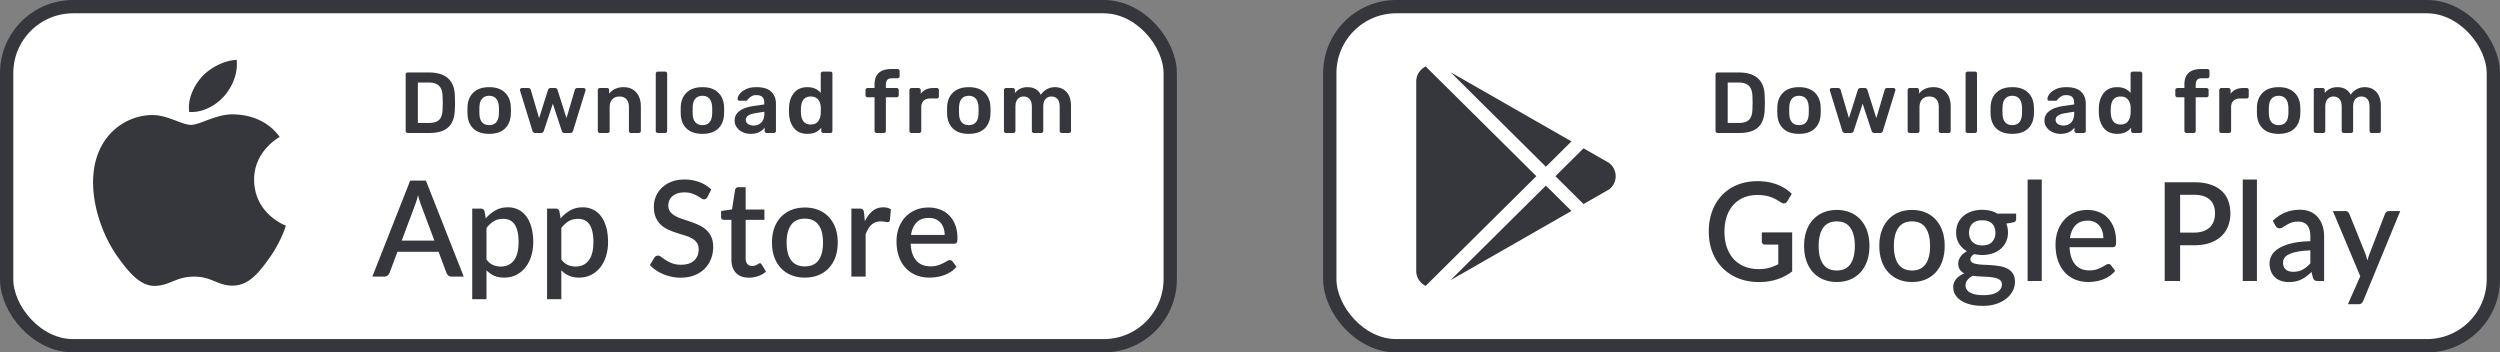 <svg width="376" height="53" xmlns="http://www.w3.org/2000/svg"><rect width="100%" height="100%" fill="#808080" stroke="none"/><g fill="none" fill-rule="evenodd"><g transform="translate(199)"><rect stroke="#36363D" stroke-width="2" fill="#FFF" x="1" y="1" width="175" height="51" rx="10"/><path d="M65.59 42.423c1.882 0 3.533-.533 4.953-1.598v-5.877h-4.567v1.372c0 .137.043.249.128.335a.482.482 0 0 0 .357.129h1.992v2.948a6.986 6.986 0 0 1-1.353.546c-.459.13-.982.196-1.57.196-.786 0-1.498-.127-2.135-.381a4.426 4.426 0 0 1-1.63-1.108c-.45-.485-.796-1.076-1.04-1.774-.245-.697-.367-1.49-.367-2.376 0-.838.116-1.598.347-2.278.23-.68.561-1.26.99-1.737.43-.478.947-.846 1.551-1.104.604-.257 1.283-.386 2.036-.386.495 0 .925.036 1.288.108.363.072.684.165.961.278.278.114.524.236.738.366l.61.372c.191.123.37.165.535.123a.664.664 0 0 0 .406-.32l.664-1.102a6.576 6.576 0 0 0-.981-.784 6.313 6.313 0 0 0-1.17-.598 7.687 7.687 0 0 0-1.372-.386 8.643 8.643 0 0 0-1.6-.14c-1.13 0-2.146.184-3.051.552a6.6 6.6 0 0 0-2.319 1.557 6.866 6.866 0 0 0-1.476 2.402c-.343.931-.515 1.957-.515 3.077 0 1.113.178 2.134.535 3.062a6.89 6.89 0 0 0 1.526 2.397 6.934 6.934 0 0 0 2.392 1.567c.935.374 1.98.562 3.136.562zm11.67-.01c.747 0 1.422-.128 2.026-.382a4.31 4.31 0 0 0 1.546-1.088 4.9 4.9 0 0 0 .986-1.706c.231-.667.347-1.416.347-2.247 0-.832-.116-1.581-.347-2.248a4.845 4.845 0 0 0-.986-1.7 4.339 4.339 0 0 0-1.546-1.083c-.604-.255-1.28-.382-2.026-.382-.753 0-1.431.127-2.036.382a4.387 4.387 0 0 0-1.55 1.082 4.804 4.804 0 0 0-.99 1.701c-.232.667-.348 1.416-.348 2.248 0 .831.116 1.58.347 2.247.231.667.561 1.236.99 1.706.43.471.947.834 1.551 1.088.605.254 1.283.381 2.036.381zm0-1.733c-.924 0-1.611-.317-2.06-.953-.45-.636-.674-1.545-.674-2.727s.224-2.095.674-2.737c.449-.643 1.136-.964 2.06-.964.912 0 1.59.321 2.036.964.446.642.67 1.555.67 2.737 0 1.182-.224 2.091-.67 2.727-.445.636-1.124.953-2.036.953zm11.315 1.732c.746 0 1.422-.127 2.026-.381a4.31 4.31 0 0 0 1.546-1.088 4.9 4.9 0 0 0 .985-1.706c.232-.667.347-1.416.347-2.247 0-.832-.115-1.581-.347-2.248a4.845 4.845 0 0 0-.985-1.7 4.339 4.339 0 0 0-1.546-1.083c-.604-.255-1.28-.382-2.026-.382-.753 0-1.432.127-2.036.382a4.387 4.387 0 0 0-1.55 1.082 4.804 4.804 0 0 0-.991 1.701c-.232.667-.347 1.416-.347 2.248 0 .831.115 1.58.347 2.247.23.667.561 1.236.99 1.706.43.471.946.834 1.55 1.088.605.254 1.284.381 2.037.381zm0-1.732c-.925 0-1.612-.317-2.06-.953-.45-.636-.675-1.545-.675-2.727s.225-2.095.674-2.737c.45-.643 1.136-.964 2.06-.964.912 0 1.591.321 2.037.964.446.642.669 1.555.669 2.737 0 1.182-.223 2.091-.67 2.727-.445.636-1.124.953-2.035.953zM99.235 46c.76 0 1.437-.101 2.031-.304.595-.203 1.099-.473 1.511-.81.413-.336.729-.721.947-1.154.218-.433.326-.876.326-1.33 0-.495-.095-.897-.287-1.206a2.146 2.146 0 0 0-.758-.737 3.446 3.446 0 0 0-1.075-.392 11.14 11.14 0 0 0-1.228-.17 25.488 25.488 0 0 0-1.229-.072 9.235 9.235 0 0 1-1.075-.093c-.314-.048-.566-.127-.758-.237a.544.544 0 0 1-.287-.505c0-.138.046-.272.139-.402.092-.131.234-.255.426-.372.191.042.388.074.59.098.2.024.407.037.618.037.555 0 1.07-.08 1.546-.238a3.6 3.6 0 0 0 1.229-.68c.343-.296.612-.653.807-1.072.195-.42.292-.887.292-1.402 0-.488-.086-.932-.257-1.33l1.01-.175c.317-.062.476-.23.476-.506v-.824h-2.824c-.647-.378-1.407-.567-2.279-.567-.568 0-1.091.079-1.57.237a3.703 3.703 0 0 0-1.243.68 3.09 3.09 0 0 0-.818 1.072c-.195.42-.292.89-.292 1.413 0 .639.145 1.197.436 1.675.29.478.687.86 1.189 1.15-.436.233-.763.518-.981.855-.218.337-.327.66-.327.97 0 .391.084.707.253.948.168.24.391.43.668.567-.515.199-.923.474-1.223.824-.3.351-.45.774-.45 1.268 0 .365.09.715.272 1.052.181.337.459.634.832.892.373.258.839.462 1.397.613.558.151 1.213.227 1.966.227zm-.109-9.093c-.323 0-.609-.046-.857-.139a1.675 1.675 0 0 1-.619-.392 1.674 1.674 0 0 1-.376-.603 2.196 2.196 0 0 1-.13-.763c0-.577.168-1.034.501-1.37.334-.338.828-.506 1.481-.506.66 0 1.156.168 1.487.505.33.337.495.794.495 1.371 0 .564-.165 1.02-.495 1.371-.33.351-.826.526-1.487.526zm.149 7.485c-.469 0-.87-.038-1.204-.114a2.758 2.758 0 0 1-.822-.309 1.321 1.321 0 0 1-.476-.464 1.142 1.142 0 0 1-.153-.577c0-.316.1-.595.302-.835.201-.24.46-.447.778-.619.317.048.645.081.986.098l1 .052c.327.017.636.044.927.082.29.038.544.096.762.175.218.08.392.19.52.33.13.141.194.329.194.562 0 .474-.235.863-.704 1.165-.469.303-1.172.454-2.11.454zm8.808-2.134V27h-2.13v15.258h2.13zm6.975.154c.356 0 .723-.029 1.1-.087a5.528 5.528 0 0 0 1.1-.289 4.889 4.889 0 0 0 1.01-.52c.317-.214.6-.475.852-.784l-.604-.814a.45.45 0 0 0-.397-.207.835.835 0 0 0-.436.15 9.7 9.7 0 0 1-.574.33c-.225.12-.49.23-.793.33-.304.1-.664.15-1.08.15-.436 0-.83-.071-1.184-.212a2.369 2.369 0 0 1-.911-.645 3.23 3.23 0 0 1-.61-1.087c-.152-.437-.24-.954-.267-1.552h6.49c.19 0 .323-.058.396-.175.072-.117.109-.347.109-.69 0-.75-.108-1.418-.322-2.006a4.271 4.271 0 0 0-.897-1.49 3.768 3.768 0 0 0-1.367-.922 4.633 4.633 0 0 0-1.724-.315c-.747 0-1.415.136-2.006.408a4.472 4.472 0 0 0-1.506 1.108 4.911 4.911 0 0 0-.952 1.65 6.137 6.137 0 0 0-.331 2.04c0 .915.123 1.722.371 2.423.248.701.591 1.289 1.03 1.763.44.474.958.833 1.556 1.077a5.103 5.103 0 0 0 1.947.366zm2.288-6.598h-5.023c.12-.831.4-1.477.842-1.938.443-.46 1.05-.69 1.823-.69.384 0 .722.067 1.016.2.294.135.54.32.738.557.198.237.349.516.45.835.103.32.154.665.154 1.036zm11.543 6.444v-5.371h2.12c.898 0 1.686-.119 2.363-.356s1.243-.567 1.7-.99c.455-.422.798-.928 1.03-1.515a5.265 5.265 0 0 0 .346-1.944c0-.694-.109-1.328-.327-1.902a3.805 3.805 0 0 0-.995-1.474c-.446-.409-1.01-.727-1.695-.953-.683-.227-1.49-.34-2.422-.34h-4.439v14.845h2.319zm2.12-7.279h-2.12V29.3h2.12c.528 0 .99.064 1.382.19.393.128.718.312.976.552.258.24.45.533.58.877.128.343.193.731.193 1.164 0 .44-.066.839-.198 1.196a2.4 2.4 0 0 1-.59.913c-.26.25-.588.445-.98.582a4.12 4.12 0 0 1-1.363.206zm9.432 7.279V27h-2.13v15.258h2.13zm4.795.165c.37 0 .709-.033 1.016-.098a3.72 3.72 0 0 0 .862-.294c.267-.13.527-.29.778-.48.25-.188.505-.403.762-.644l.209.856c.072.2.161.332.267.397.106.065.26.098.466.098h.95v-6.68c0-.599-.08-1.143-.242-1.635a3.707 3.707 0 0 0-.703-1.273 3.105 3.105 0 0 0-1.14-.83c-.452-.196-.969-.294-1.55-.294-1.579 0-2.94.554-4.082 1.66l.386.722c.066.117.15.215.253.294a.59.59 0 0 0 .371.118.89.89 0 0 0 .506-.16c.158-.106.34-.221.545-.345a4.57 4.57 0 0 1 .723-.345c.277-.107.62-.16 1.03-.16.601 0 1.057.185 1.367.557.31.37.466.934.466 1.69v.701c-1.15.028-2.115.141-2.898.34-.783.2-1.413.452-1.892.758-.48.306-.823.651-1.03 1.036-.209.385-.313.78-.313 1.186 0 .474.075.887.223 1.237.149.35.352.644.61.881.257.238.563.415.916.531.353.117.735.176 1.144.176zm.644-1.547a2.19 2.19 0 0 1-.6-.077 1.27 1.27 0 0 1-.475-.247 1.151 1.151 0 0 1-.317-.433 1.59 1.59 0 0 1-.114-.634c0-.255.071-.488.213-.701.142-.214.375-.397.699-.552.324-.155.746-.282 1.268-.381.522-.1 1.163-.164 1.922-.191v1.948c-.376.413-.764.727-1.164.944-.4.216-.877.324-1.432.324zm9.819 4.877c.211 0 .368-.045.47-.134.103-.09.19-.214.263-.372L162 31.742h-1.704a.585.585 0 0 0-.362.124.68.68 0 0 0-.233.31l-2.308 5.958a7.946 7.946 0 0 0-.178.515l-.159.526a16.405 16.405 0 0 0-.144-.52c-.05-.169-.104-.339-.163-.51l-2.408-5.97a.799.799 0 0 0-.213-.304c-.095-.086-.232-.129-.41-.129h-1.853l4.121 9.804-1.863 4.207h1.576zM14 40.743V12.26c0-.994.582-1.853 1.427-2.261l16.641 16.497L15.42 43A2.511 2.511 0 0 1 14 40.743zm23.348-9.013L19.151 42.145l14.352-14.227 3.845 3.812zm5.656-7.225a2.502 2.502 0 0 1 .028 3.972l-3.865 2.212-4.23-4.192 4.227-4.19 3.84 2.198zM19.162 10.86l18.183 10.406-3.842 3.81L19.162 10.86z" fill="#36363D" fill-rule="nonzero"/></g><rect stroke="#36363D" stroke-width="2" fill="#FFF" x="1" y="1" width="175" height="51" rx="10"/><path d="M57.804 41.6a.74.74 0 0 0 .499-.17.96.96 0 0 0 .28-.37l1.195-3.19h6.181l1.197 3.19c.066.153.163.282.289.385a.76.76 0 0 0 .498.156h1.805l-5.693-14.44h-2.362L56 41.6h1.804zm7.527-5.414h-4.915l1.974-5.265c.074-.2.153-.433.24-.697.086-.264.166-.553.239-.867.166.628.329 1.146.488 1.554l1.974 5.275zM73.167 45v-4.342c.34.34.716.608 1.132.802.415.194.922.291 1.52.291.678 0 1.286-.135 1.825-.406a4.07 4.07 0 0 0 1.375-1.123c.38-.478.67-1.043.873-1.695a7.074 7.074 0 0 0 .304-2.11c0-.843-.092-1.59-.274-2.242-.183-.652-.44-1.198-.773-1.64a3.352 3.352 0 0 0-1.196-1.007 3.453 3.453 0 0 0-1.556-.346c-.717 0-1.347.153-1.889.46a5.379 5.379 0 0 0-1.45 1.214l-.18-1.073c-.08-.274-.266-.41-.558-.41h-1.296V45h2.143zm2.164-4.914c-.432 0-.826-.078-1.182-.235-.355-.157-.683-.43-.982-.818V34.29c.34-.441.706-.78 1.102-1.018.395-.237.866-.356 1.41-.356.36 0 .682.064.968.191.285.127.528.33.727.612.2.28.353.643.459 1.088.106.444.16.98.16 1.61 0 1.216-.235 2.132-.703 2.747-.469.615-1.122.922-1.96.922zM84.423 45v-4.342c.339.34.716.608 1.131.802.416.194.922.291 1.52.291.679 0 1.287-.135 1.825-.406a4.07 4.07 0 0 0 1.376-1.123c.379-.478.67-1.043.872-1.695a7.074 7.074 0 0 0 .304-2.11c0-.843-.091-1.59-.274-2.242-.183-.652-.44-1.198-.773-1.64a3.352 3.352 0 0 0-1.196-1.007 3.453 3.453 0 0 0-1.555-.346c-.718 0-1.348.153-1.89.46a5.379 5.379 0 0 0-1.45 1.214l-.18-1.073c-.08-.274-.265-.41-.558-.41H82.28V45h2.144zm2.163-4.914c-.432 0-.826-.078-1.181-.235-.356-.157-.683-.43-.982-.818V34.29c.339-.441.706-.78 1.101-1.018.396-.237.866-.356 1.411-.356.359 0 .681.064.967.191.286.127.528.33.728.612.2.28.352.643.458 1.088.107.444.16.98.16 1.61 0 1.216-.234 2.132-.703 2.747-.468.615-1.121.922-1.959.922zm15.782 1.675c.777 0 1.47-.12 2.078-.361a4.43 4.43 0 0 0 1.536-.988c.415-.418.732-.907.952-1.469.22-.561.329-1.163.329-1.805 0-.595-.097-1.1-.29-1.514a3.268 3.268 0 0 0-.762-1.053 4.224 4.224 0 0 0-1.082-.712c-.405-.187-.819-.354-1.24-.501a54.07 54.07 0 0 0-1.242-.416 6.136 6.136 0 0 1-1.082-.457 2.476 2.476 0 0 1-.762-.627c-.193-.244-.29-.55-.29-.917 0-.288.052-.553.155-.797.103-.244.257-.457.464-.637.206-.18.46-.32.762-.421.303-.1.653-.15 1.052-.15.432 0 .804.055 1.117.165.312.11.583.23.812.36.23.131.422.25.578.357.156.107.298.16.424.16.12 0 .22-.028.3-.085a.884.884 0 0 0 .228-.266l.569-1.123a5.161 5.161 0 0 0-1.78-1.113 6.351 6.351 0 0 0-2.268-.391c-.731 0-1.382.114-1.954.34a4.338 4.338 0 0 0-1.44.908 3.91 3.91 0 0 0-1.191 2.813c0 .655.095 1.202.288 1.64.193.438.447.805.763 1.103.316.297.676.538 1.082.722.405.184.817.344 1.236.481.418.137.83.266 1.236.386.405.12.766.268 1.082.442.315.173.57.389.762.646.193.258.29.59.29.998 0 .729-.232 1.3-.693 1.715-.462.414-1.115.622-1.96.622-.518 0-.963-.072-1.335-.216-.373-.144-.69-.3-.952-.471-.263-.17-.487-.328-.673-.472-.186-.143-.356-.215-.509-.215a.61.61 0 0 0-.309.08.66.66 0 0 0-.23.22l-.677 1.124c.272.287.581.548.927.782.346.234.716.433 1.112.597.395.163.81.29 1.246.38.435.09.882.136 1.34.136zm10.268 0c.479 0 .944-.079 1.396-.236a3.473 3.473 0 0 0 1.176-.677l-.638-1.052c-.073-.134-.17-.201-.289-.201a.326.326 0 0 0-.184.065c-.063.044-.138.09-.225.14-.086.05-.189.097-.309.14-.12.044-.262.066-.428.066-.3 0-.539-.097-.718-.29-.18-.195-.27-.475-.27-.843v-5.806h2.822v-1.554h-2.821v-3.36h-1.097a.465.465 0 0 0-.319.105.571.571 0 0 0-.17.276l-.468 2.958-1.645.241v.873c0 .153.043.269.13.346a.45.45 0 0 0 .309.115h1.116v5.956c0 .87.228 1.543.683 2.021.455.478 1.105.717 1.95.717zm8.424-.01c.751 0 1.431-.124 2.04-.371a4.339 4.339 0 0 0 1.554-1.058 4.73 4.73 0 0 0 .992-1.66c.233-.648.35-1.377.35-2.186 0-.809-.117-1.537-.35-2.186a4.679 4.679 0 0 0-.992-1.654 4.37 4.37 0 0 0-1.555-1.053c-.608-.248-1.288-.371-2.039-.371-.757 0-1.44.123-2.048.37a4.42 4.42 0 0 0-1.56 1.054 4.64 4.64 0 0 0-.997 1.654c-.233.649-.35 1.377-.35 2.186 0 .81.117 1.538.35 2.186.232.649.564 1.202.996 1.66.432.458.953.81 1.56 1.058.609.247 1.292.371 2.05.371zm0-1.685c-.93 0-1.621-.309-2.073-.927-.452-.619-.678-1.503-.678-2.653 0-1.15.226-2.037.678-2.662.452-.625 1.143-.938 2.073-.938.918 0 1.6.313 2.05.938.448.625.672 1.512.672 2.662s-.224 2.034-.673 2.653c-.449.618-1.131.927-2.049.927zm9.132 1.535v-6.358c.12-.308.25-.582.39-.822.139-.241.3-.445.483-.612.182-.167.388-.294.618-.381.23-.087.493-.13.792-.13.206 0 .402.018.589.055.186.036.329.055.428.055a.358.358 0 0 0 .225-.065c.056-.044.098-.122.124-.236l.15-1.625a1.732 1.732 0 0 0-.519-.225 2.448 2.448 0 0 0-.618-.075c-.631 0-1.173.185-1.625.556-.452.371-.837.88-1.156 1.53l-.13-1.334c-.033-.208-.093-.353-.18-.437-.086-.083-.242-.125-.468-.125h-1.246v10.229h2.143zm9.581.15c.359 0 .728-.028 1.107-.085.378-.057.747-.15 1.106-.281.36-.13.698-.3 1.017-.506.32-.208.605-.462.857-.763l-.608-.792a.457.457 0 0 0-.398-.2.86.86 0 0 0-.44.145 9.85 9.85 0 0 1-.577.321 5.085 5.085 0 0 1-.798.32 3.612 3.612 0 0 1-1.087.146 3.29 3.29 0 0 1-1.19-.205 2.384 2.384 0 0 1-.918-.627 3.116 3.116 0 0 1-.613-1.058c-.153-.424-.243-.928-.27-1.51h6.53c.193 0 .326-.056.4-.17.072-.113.109-.337.109-.672 0-.728-.108-1.378-.324-1.95a4.13 4.13 0 0 0-.902-1.449 3.8 3.8 0 0 0-1.376-.897 4.805 4.805 0 0 0-1.735-.306c-.75 0-1.424.132-2.019.396-.594.264-1.1.623-1.515 1.078-.415.454-.734.99-.957 1.604a5.79 5.79 0 0 0-.334 1.986c0 .889.125 1.674.374 2.356.25.682.595 1.254 1.037 1.715.442.461.963.81 1.565 1.048a5.29 5.29 0 0 0 1.959.356zm2.303-6.418h-5.055c.12-.809.403-1.437.848-1.885.445-.448 1.057-.672 1.834-.672.386 0 .726.065 1.022.196.296.13.543.31.743.541.2.23.35.501.453.812.103.311.155.647.155 1.008zM40.534 38.779c-1.486 2.073-3.023 4.132-5.45 4.176-2.388.043-3.154-1.35-5.879-1.35-2.728 0-3.581 1.306-5.836 1.393-2.343.083-4.124-2.239-5.622-4.302-3.06-4.219-5.397-11.929-2.255-17.132 1.556-2.584 4.343-4.219 7.364-4.262 2.3-.04 4.474 1.48 5.88 1.48 1.406 0 4.044-1.825 6.818-1.557 1.16.045 4.419.446 6.51 3.366-.164.104-3.888 2.17-3.843 6.476.046 5.142 4.725 6.852 4.779 6.875-.042.12-.748 2.44-2.466 4.837zm-10.19-27.204C31.63 10.14 33.8 9.072 35.59 9c.23 1.994-.612 3.991-1.854 5.43-1.245 1.437-3.282 2.556-5.282 2.406-.272-1.95.736-3.986 1.89-5.26zM261.563 20c1.291 0 2.247-.288 2.867-.864.62-.577.946-1.472.981-2.685.017-.503.026-.836.026-1.001 0-.173-.009-.511-.026-1.014-.052-2.357-1.356-3.536-3.913-3.536h-3.172a.295.295 0 0 0-.228.091.33.33 0 0 0-.084.234v8.463a.3.3 0 0 0 .091.221.3.3 0 0 0 .221.091h3.237zm-.065-1.508h-1.651v-6.084h1.586c.728 0 1.261.167 1.599.5.338.334.516.856.533 1.567.017.503.026.823.026.962v.058c-.002.156-.01.462-.026.917-.017.745-.186 1.278-.507 1.599-.32.32-.84.481-1.56.481zm9.078 1.638c1.014 0 1.798-.26 2.353-.78.554-.52.853-1.24.897-2.158.008-.104.013-.295.013-.572v-.156a6.25 6.25 0 0 0-.013-.416c-.044-.91-.347-1.627-.91-2.151-.564-.525-1.344-.787-2.34-.787-1.006 0-1.79.262-2.353.787-.564.524-.867 1.241-.91 2.151l-.013.572.013.572c.043.919.342 1.638.897 2.158.554.52 1.343.78 2.366.78zm0-1.313c-.46 0-.815-.143-1.066-.429-.252-.286-.386-.706-.403-1.261l-.013-.507.013-.507c.017-.555.151-.977.403-1.268.251-.29.606-.435 1.066-.435.45 0 .801.145 1.053.435.251.29.385.713.403 1.268.008.087.013.256.013.507v.14a4.67 4.67 0 0 1-.013.367c-.018.555-.15.975-.397 1.261-.247.286-.6.429-1.06.429zM278.353 20c.226 0 .373-.108.442-.325l1.352-4.082 1.34 4.082c.06.217.203.325.428.325h.858a.393.393 0 0 0 .267-.084.532.532 0 0 0 .15-.241l1.858-6.032.026-.117a.275.275 0 0 0-.084-.201.275.275 0 0 0-.202-.085h-.975a.347.347 0 0 0-.234.078.353.353 0 0 0-.117.169l-1.26 4.277-1.353-4.238a.368.368 0 0 0-.377-.286h-.663a.373.373 0 0 0-.253.085.453.453 0 0 0-.137.201l-1.339 4.238-1.26-4.277a.341.341 0 0 0-.124-.169.353.353 0 0 0-.228-.078h-.988a.254.254 0 0 0-.195.085.287.287 0 0 0-.078.201c0 .052.005.091.013.117l1.86 6.032c.069.217.212.325.428.325h.845zm10.027 0c.095 0 .171-.03.228-.091a.313.313 0 0 0 .084-.221v-3.575c0-.494.134-.884.403-1.17.269-.286.624-.429 1.066-.429.46 0 .813.14 1.06.423.247.281.37.673.37 1.176v3.575a.3.3 0 0 0 .091.221.3.3 0 0 0 .221.091h1.17c.095 0 .171-.03.228-.091a.313.313 0 0 0 .084-.221v-3.653c0-.91-.234-1.625-.702-2.145-.468-.52-1.1-.78-1.898-.78-.919 0-1.642.325-2.17.975v-.533a.307.307 0 0 0-.085-.227.307.307 0 0 0-.228-.085h-1.079a.313.313 0 0 0-.22.085.295.295 0 0 0-.092.227v6.136a.3.3 0 0 0 .091.221.3.3 0 0 0 .221.091h1.157zm8.649 0c.095 0 .171-.03.227-.091a.313.313 0 0 0 .085-.221v-8.606a.307.307 0 0 0-.085-.228.307.307 0 0 0-.227-.084h-1.092a.313.313 0 0 0-.221.085.295.295 0 0 0-.091.227v8.606a.3.3 0 0 0 .09.221.3.3 0 0 0 .222.091h1.092zm5.62.13c1.014 0 1.798-.26 2.353-.78.554-.52.853-1.24.897-2.158.008-.104.013-.295.013-.572v-.156a6.25 6.25 0 0 0-.013-.416c-.044-.91-.347-1.627-.91-2.151-.564-.525-1.344-.787-2.34-.787-1.006 0-1.79.262-2.353.787-.564.524-.867 1.241-.91 2.151l-.013.572.013.572c.043.919.342 1.638.897 2.158.554.52 1.343.78 2.366.78zm0-1.313c-.46 0-.815-.143-1.066-.429-.252-.286-.386-.706-.403-1.261l-.013-.507.013-.507c.017-.555.151-.977.403-1.268.25-.29.606-.435 1.066-.435.45 0 .801.145 1.053.435.25.29.385.713.403 1.268.008.087.013.256.013.507v.14a4.67 4.67 0 0 1-.013.367c-.018.555-.15.975-.397 1.261-.247.286-.6.429-1.06.429zm7.244 1.313c.52 0 .954-.089 1.3-.267.347-.177.616-.405.806-.682v.507a.3.3 0 0 0 .091.221.3.3 0 0 0 .221.091h1.08c.095 0 .17-.03.227-.091a.313.313 0 0 0 .084-.221v-4.082c0-.745-.234-1.348-.702-1.807-.468-.46-1.213-.689-2.236-.689-.624 0-1.148.102-1.573.306-.424.203-.739.441-.942.714-.204.273-.31.518-.319.735a.27.27 0 0 0 .085.208.287.287 0 0 0 .201.078h1.014c.096 0 .16-.052.195-.156l.08-.08.135-.134c.108-.109.249-.215.422-.319.174-.104.403-.156.69-.156.415 0 .719.095.91.286.19.19.285.472.285.845v.273l-1.78.26c-.833.13-1.487.377-1.964.741-.476.364-.715.84-.715 1.43 0 .364.106.698.319 1.001.212.303.502.544.87.721a2.76 2.76 0 0 0 1.216.267zm.442-1.248c-.32 0-.596-.076-.825-.228a.727.727 0 0 1-.345-.643c0-.511.499-.845 1.495-1.001l1.3-.208v.26c0 .59-.151 1.04-.455 1.352-.303.312-.693.468-1.17.468zm8.116 1.248c.901 0 1.59-.308 2.067-.923v.481a.3.3 0 0 0 .091.221.3.3 0 0 0 .221.091h1.053c.095 0 .171-.03.228-.091a.313.313 0 0 0 .084-.221v-8.606a.307.307 0 0 0-.084-.228.307.307 0 0 0-.228-.084h-1.131a.313.313 0 0 0-.221.085.295.295 0 0 0-.091.227v2.886c-.494-.572-1.157-.858-1.989-.858-.875 0-1.55.284-2.022.851-.472.568-.725 1.311-.76 2.23l-.013.429.013.429c.043.936.299 1.684.767 2.242.468.56 1.14.839 2.015.839zm.494-1.404c-.927 0-1.421-.572-1.482-1.716l-.013-.39.013-.39c.06-1.144.555-1.716 1.482-1.716.477 0 .84.152 1.092.455.251.303.386.672.403 1.105.009.104.013.273.013.507 0 .225-.004.39-.013.494-.026.468-.158.86-.397 1.177-.238.316-.604.474-1.098.474zM329.925 20c.095 0 .17-.03.227-.091a.313.313 0 0 0 .084-.221v-5.057h1.625a.3.3 0 0 0 .221-.091.3.3 0 0 0 .091-.221v-.767a.3.3 0 0 0-.09-.221.3.3 0 0 0-.222-.091h-1.625v-.455c0-.347.07-.602.208-.767.14-.165.377-.247.715-.247h.832a.3.3 0 0 0 .221-.091.3.3 0 0 0 .091-.221v-.767a.3.3 0 0 0-.09-.221.3.3 0 0 0-.222-.091h-.897c-.858 0-1.499.193-1.924.579-.424.385-.637.972-.637 1.761v.52h-1.053a.3.3 0 0 0-.22.091.3.3 0 0 0-.092.221v.767a.3.3 0 0 0 .091.221.3.3 0 0 0 .221.091h1.053v5.057a.3.3 0 0 0 .091.221.3.3 0 0 0 .221.091h1.08zm5.32 0a.3.3 0 0 0 .221-.091.3.3 0 0 0 .091-.221v-3.562c0-.407.117-.728.351-.962.234-.234.555-.351.962-.351h1.027c.095 0 .171-.03.228-.091a.313.313 0 0 0 .084-.221v-.949a.307.307 0 0 0-.084-.227.307.307 0 0 0-.228-.085h-.546c-.815 0-1.439.286-1.872.858v-.533a.317.317 0 0 0-.09-.234.317.317 0 0 0-.235-.091h-1.066a.3.3 0 0 0-.22.091.317.317 0 0 0-.092.234v6.123a.3.3 0 0 0 .091.221.3.3 0 0 0 .221.091h1.157zm7.466.13c1.014 0 1.798-.26 2.353-.78.555-.52.854-1.24.897-2.158.009-.104.013-.295.013-.572v-.156a6.252 6.252 0 0 0-.013-.416c-.043-.91-.347-1.627-.91-2.151-.563-.525-1.343-.787-2.34-.787-1.005 0-1.79.262-2.353.787-.563.524-.867 1.241-.91 2.151l-.013.572.013.572c.043.919.342 1.638.897 2.158.555.52 1.343.78 2.366.78zm0-1.313c-.46 0-.815-.143-1.066-.429-.251-.286-.386-.706-.403-1.261l-.013-.507.013-.507c.017-.555.152-.977.403-1.268.251-.29.607-.435 1.066-.435.45 0 .802.145 1.053.435.251.29.386.713.403 1.268.009.087.013.256.013.507v.14a4.672 4.672 0 0 1-.013.367c-.017.555-.15.975-.397 1.261-.247.286-.6.429-1.06.429zM349.41 20c.095 0 .17-.03.227-.091a.313.313 0 0 0 .085-.221v-3.627c0-.537.119-.93.357-1.177s.527-.37.865-.37c.364 0 .663.123.897.37.234.248.35.64.35 1.177v3.627a.3.3 0 0 0 .092.221.3.3 0 0 0 .22.091h1.093c.095 0 .17-.03.227-.091a.313.313 0 0 0 .085-.221v-3.627c0-.537.119-.93.357-1.177s.527-.37.865-.37c.372 0 .673.121.903.364.23.243.345.637.345 1.183v3.627a.3.3 0 0 0 .09.221.3.3 0 0 0 .222.091h1.079c.095 0 .17-.03.227-.091a.313.313 0 0 0 .085-.221v-3.731c0-.927-.226-1.634-.676-2.119-.451-.485-1.032-.728-1.742-.728-.442 0-.854.106-1.235.319a2.323 2.323 0 0 0-.884.838c-.382-.771-1.053-1.157-2.015-1.157-.79 0-1.417.295-1.885.884v-.442a.307.307 0 0 0-.085-.227.307.307 0 0 0-.227-.085h-1.027a.313.313 0 0 0-.221.085.295.295 0 0 0-.091.227v6.136a.3.3 0 0 0 .09.221.3.3 0 0 0 .222.091h1.105zM64.563 20c1.291 0 2.247-.288 2.867-.864.62-.577.946-1.472.981-2.685.017-.503.026-.836.026-1.001 0-.173-.009-.511-.026-1.014-.052-2.357-1.356-3.536-3.913-3.536h-3.172a.295.295 0 0 0-.227.091.33.33 0 0 0-.085.234v8.463a.3.3 0 0 0 .091.221.3.3 0 0 0 .221.091h3.237zm-.065-1.508h-1.651v-6.084h1.586c.728 0 1.261.167 1.599.5.338.334.516.856.533 1.567.017.503.026.823.026.962v.058c-.002.156-.01.462-.026.917-.017.745-.186 1.278-.507 1.599-.32.32-.84.481-1.56.481zm9.078 1.638c1.014 0 1.798-.26 2.353-.78.554-.52.853-1.24.897-2.158.008-.104.013-.295.013-.572v-.156a6.252 6.252 0 0 0-.013-.416c-.044-.91-.347-1.627-.91-2.151-.564-.525-1.344-.787-2.34-.787-1.006 0-1.79.262-2.353.787-.564.524-.867 1.241-.91 2.151l-.013.572.013.572c.043.919.342 1.638.897 2.158.554.52 1.343.78 2.366.78zm0-1.313c-.46 0-.815-.143-1.066-.429-.252-.286-.386-.706-.403-1.261l-.013-.507.013-.507c.017-.555.151-.977.403-1.268.251-.29.606-.435 1.066-.435.45 0 .801.145 1.053.435.251.29.385.713.403 1.268.008.087.013.256.013.507v.14a4.671 4.671 0 0 1-.013.367c-.018.555-.15.975-.397 1.261-.247.286-.6.429-1.06.429zM81.353 20c.226 0 .373-.108.442-.325l1.352-4.082 1.34 4.082c.06.217.203.325.428.325h.858a.393.393 0 0 0 .267-.084.532.532 0 0 0 .15-.241l1.858-6.032.026-.117a.275.275 0 0 0-.084-.201.275.275 0 0 0-.202-.085h-.975a.347.347 0 0 0-.234.078.353.353 0 0 0-.117.169l-1.26 4.277-1.353-4.238a.368.368 0 0 0-.377-.286h-.663a.373.373 0 0 0-.253.085.453.453 0 0 0-.137.201l-1.339 4.238-1.26-4.277a.341.341 0 0 0-.124-.169.353.353 0 0 0-.228-.078h-.988a.254.254 0 0 0-.195.085.287.287 0 0 0-.078.201c0 .052.005.091.013.117l1.86 6.032c.069.217.212.325.428.325h.845zm10.027 0c.095 0 .171-.03.228-.091a.313.313 0 0 0 .084-.221v-3.575c0-.494.134-.884.403-1.17.269-.286.624-.429 1.066-.429.46 0 .813.14 1.06.423.247.281.37.673.37 1.176v3.575a.3.3 0 0 0 .091.221.3.3 0 0 0 .221.091h1.17c.095 0 .171-.03.228-.091a.313.313 0 0 0 .084-.221v-3.653c0-.91-.234-1.625-.702-2.145-.468-.52-1.1-.78-1.898-.78-.919 0-1.642.325-2.17.975v-.533a.307.307 0 0 0-.085-.227.307.307 0 0 0-.228-.085h-1.079a.313.313 0 0 0-.22.085.295.295 0 0 0-.092.227v6.136a.3.3 0 0 0 .091.221.3.3 0 0 0 .221.091h1.157zm8.649 0c.095 0 .171-.03.227-.091a.313.313 0 0 0 .085-.221v-8.606a.307.307 0 0 0-.085-.228.307.307 0 0 0-.227-.084h-1.092a.313.313 0 0 0-.221.085.295.295 0 0 0-.091.227v8.606a.3.3 0 0 0 .09.221.3.3 0 0 0 .222.091h1.092zm5.62.13c1.014 0 1.798-.26 2.353-.78.554-.52.853-1.24.897-2.158.008-.104.013-.295.013-.572v-.156a6.25 6.25 0 0 0-.013-.416c-.044-.91-.347-1.627-.91-2.151-.564-.525-1.344-.787-2.34-.787-1.006 0-1.79.262-2.353.787-.564.524-.867 1.241-.91 2.151l-.013.572.013.572c.043.919.342 1.638.897 2.158.554.52 1.343.78 2.366.78zm0-1.313c-.46 0-.815-.143-1.066-.429-.252-.286-.386-.706-.403-1.261l-.013-.507.013-.507c.017-.555.151-.977.403-1.268.25-.29.606-.435 1.066-.435.45 0 .801.145 1.053.435.25.29.385.713.403 1.268.008.087.013.256.013.507v.14a4.67 4.67 0 0 1-.013.367c-.018.555-.15.975-.397 1.261-.247.286-.6.429-1.06.429zm7.244 1.313c.52 0 .954-.089 1.3-.267.347-.177.616-.405.806-.682v.507a.3.3 0 0 0 .091.221.3.3 0 0 0 .221.091h1.08c.095 0 .17-.03.227-.091a.313.313 0 0 0 .084-.221v-4.082c0-.745-.234-1.348-.702-1.807-.468-.46-1.213-.689-2.236-.689-.624 0-1.148.102-1.573.306-.424.203-.739.441-.942.714-.204.273-.31.518-.319.735a.27.27 0 0 0 .085.208.287.287 0 0 0 .201.078h1.014c.096 0 .16-.052.195-.156l.08-.08.135-.134c.108-.109.249-.215.422-.319.174-.104.403-.156.69-.156.415 0 .719.095.91.286.19.19.285.472.285.845v.273l-1.78.26c-.833.13-1.487.377-1.964.741-.476.364-.715.84-.715 1.43 0 .364.106.698.319 1.001.212.303.502.544.87.721a2.76 2.76 0 0 0 1.216.267zm.442-1.248c-.32 0-.596-.076-.825-.228a.727.727 0 0 1-.345-.643c0-.511.499-.845 1.495-1.001l1.3-.208v.26c0 .59-.151 1.04-.455 1.352-.303.312-.693.468-1.17.468zm8.116 1.248c.901 0 1.59-.308 2.067-.923v.481a.3.3 0 0 0 .091.221.3.3 0 0 0 .221.091h1.053c.095 0 .171-.03.228-.091a.313.313 0 0 0 .084-.221v-8.606a.307.307 0 0 0-.084-.228.307.307 0 0 0-.228-.084h-1.131a.313.313 0 0 0-.221.085.295.295 0 0 0-.091.227v2.886c-.494-.572-1.157-.858-1.989-.858-.875 0-1.55.284-2.021.851-.473.568-.726 1.311-.761 2.23l-.013.429.013.429c.043.936.299 1.684.767 2.242.468.56 1.14.839 2.015.839zm.494-1.404c-.927 0-1.421-.572-1.482-1.716l-.013-.39.013-.39c.06-1.144.555-1.716 1.482-1.716.477 0 .84.152 1.092.455.251.303.386.672.403 1.105.009.104.013.273.013.507 0 .225-.004.39-.013.494-.026.468-.158.86-.397 1.177-.238.316-.604.474-1.098.474zM132.925 20c.095 0 .17-.03.227-.091a.313.313 0 0 0 .084-.221v-5.057h1.625a.3.3 0 0 0 .221-.091.3.3 0 0 0 .091-.221v-.767a.3.3 0 0 0-.09-.221.3.3 0 0 0-.222-.091h-1.625v-.455c0-.347.07-.602.208-.767.14-.165.377-.247.715-.247h.832a.3.3 0 0 0 .221-.091.3.3 0 0 0 .091-.221v-.767a.3.3 0 0 0-.09-.221.3.3 0 0 0-.222-.091h-.897c-.858 0-1.499.193-1.924.579-.424.385-.637.972-.637 1.761v.52h-1.053a.3.3 0 0 0-.22.091.3.3 0 0 0-.092.221v.767a.3.3 0 0 0 .091.221.3.3 0 0 0 .221.091h1.053v5.057a.3.3 0 0 0 .091.221.3.3 0 0 0 .221.091h1.08zm5.32 0a.3.3 0 0 0 .221-.091.3.3 0 0 0 .091-.221v-3.562c0-.407.117-.728.351-.962.234-.234.555-.351.962-.351h1.027c.095 0 .171-.03.228-.091a.313.313 0 0 0 .084-.221v-.949a.307.307 0 0 0-.084-.227.307.307 0 0 0-.228-.085h-.546c-.815 0-1.439.286-1.872.858v-.533a.317.317 0 0 0-.09-.234.317.317 0 0 0-.235-.091h-1.066a.3.3 0 0 0-.22.091.317.317 0 0 0-.092.234v6.123a.3.3 0 0 0 .091.221.3.3 0 0 0 .221.091h1.157zm7.466.13c1.014 0 1.798-.26 2.353-.78.555-.52.854-1.24.897-2.158.009-.104.013-.295.013-.572v-.156a6.252 6.252 0 0 0-.013-.416c-.043-.91-.347-1.627-.91-2.151-.563-.525-1.343-.787-2.34-.787-1.005 0-1.79.262-2.353.787-.563.524-.867 1.241-.91 2.151l-.013.572.013.572c.043.919.342 1.638.897 2.158.555.52 1.343.78 2.366.78zm0-1.313c-.46 0-.815-.143-1.066-.429-.251-.286-.386-.706-.403-1.261l-.013-.507.013-.507c.017-.555.152-.977.403-1.268.251-.29.607-.435 1.066-.435.45 0 .802.145 1.053.435.251.29.386.713.403 1.268.009.087.013.256.013.507v.14a4.672 4.672 0 0 1-.013.367c-.017.555-.15.975-.397 1.261-.247.286-.6.429-1.06.429zM152.41 20c.095 0 .17-.03.227-.091a.313.313 0 0 0 .085-.221v-3.627c0-.537.119-.93.357-1.177s.527-.37.865-.37c.364 0 .663.123.897.37.234.248.35.64.35 1.177v3.627a.3.3 0 0 0 .092.221.3.3 0 0 0 .22.091h1.093c.095 0 .17-.03.227-.091a.313.313 0 0 0 .085-.221v-3.627c0-.537.119-.93.357-1.177s.527-.37.865-.37c.372 0 .673.121.903.364.23.243.345.637.345 1.183v3.627a.3.3 0 0 0 .09.221.3.3 0 0 0 .222.091h1.079c.095 0 .17-.03.227-.091a.313.313 0 0 0 .085-.221v-3.731c0-.927-.226-1.634-.676-2.119-.451-.485-1.032-.728-1.742-.728-.442 0-.854.106-1.235.319a2.323 2.323 0 0 0-.884.838c-.382-.771-1.053-1.157-2.015-1.157-.79 0-1.417.295-1.885.884v-.442a.307.307 0 0 0-.085-.227.307.307 0 0 0-.227-.085h-1.027a.313.313 0 0 0-.221.085.295.295 0 0 0-.091.227v6.136a.3.3 0 0 0 .09.221.3.3 0 0 0 .222.091h1.105z" fill="#36363D" fill-rule="nonzero"/></g></svg>
